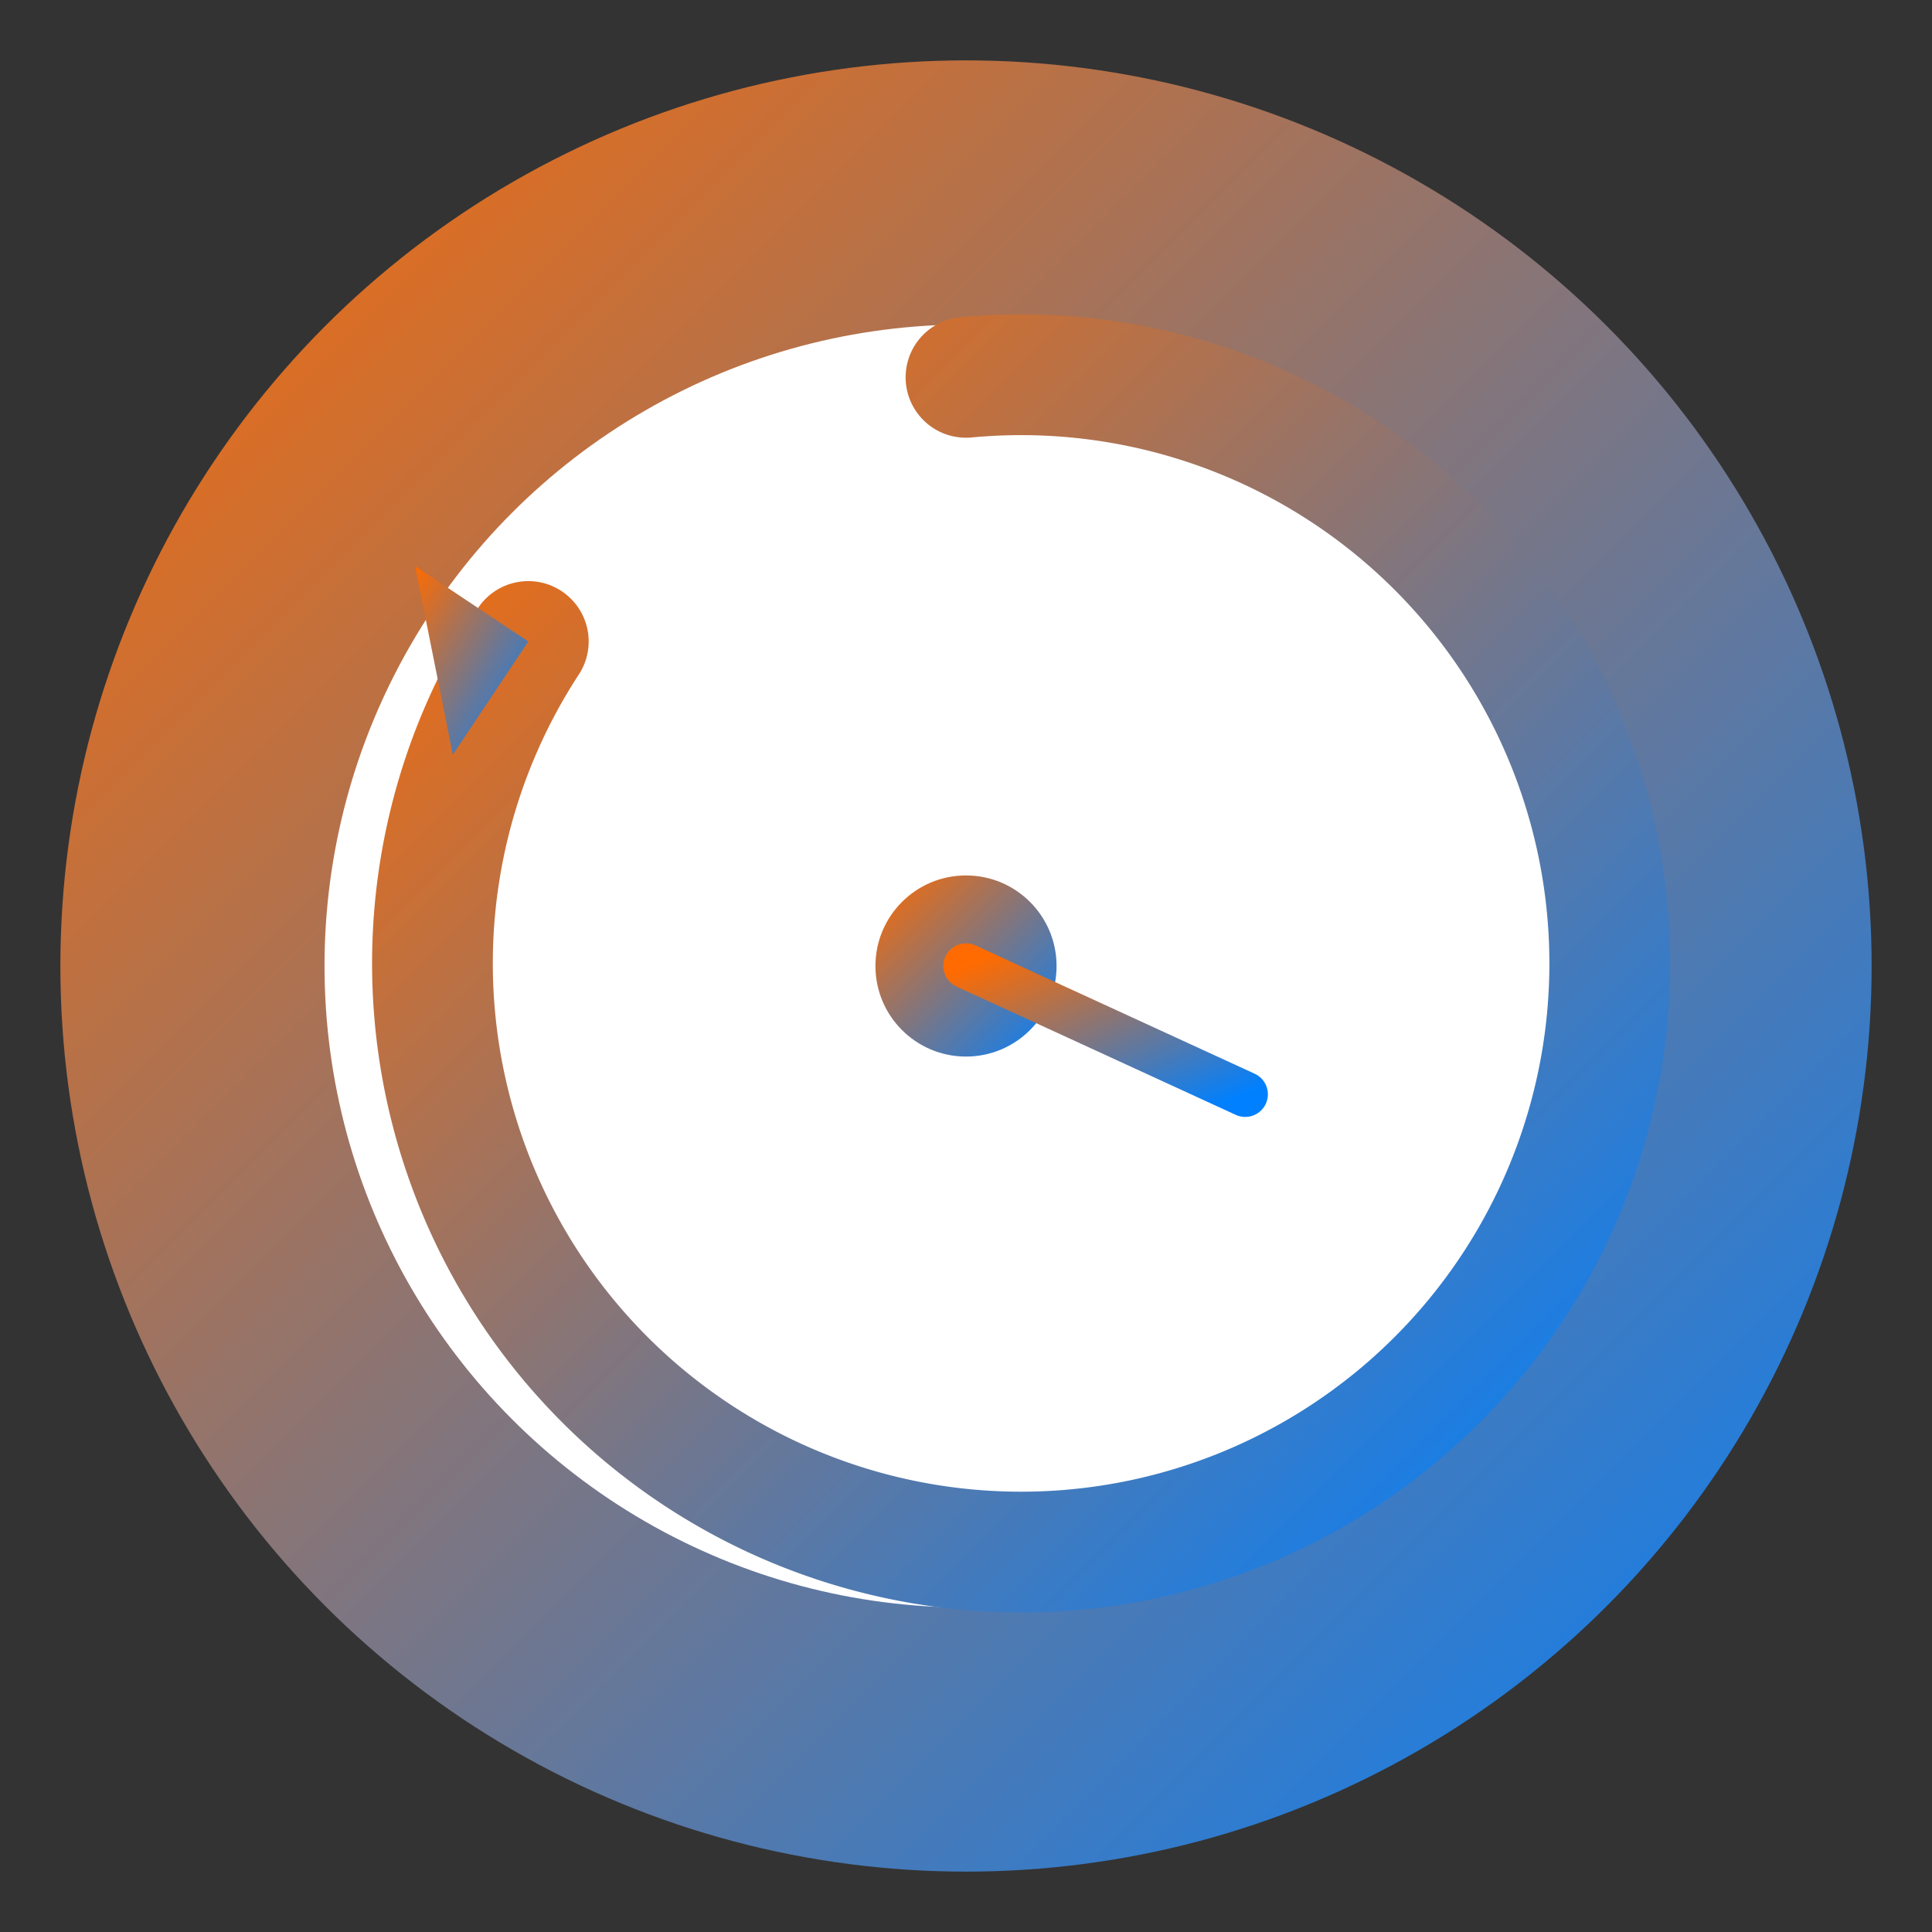 <svg xmlns="http://www.w3.org/2000/svg" viewBox="0 0 256 256">
  <rect x="0" y="0" width="256" height="256" fill="#333333" stroke="none"/>
  <defs>
    <linearGradient id="grad1" x1="0%" y1="0%" x2="100%" y2="100%">
      <stop offset="0%" style="stop-color:#FF6B00;stop-opacity:1" />
      <stop offset="100%" style="stop-color:#0080FF;stop-opacity:1" />
    </linearGradient>
  </defs>
  <circle cx="128" cy="128" r="120" fill="url(#grad1)"/>
  <circle cx="128" cy="128" r="85" fill="#FFFFFF"/>
  <path d="M 128 50 A 78 78 0 1 1 70 85" fill="none" stroke="url(#grad1)" stroke-width="16" stroke-linecap="round"/>
  <polygon points="55,75 70,85 60,100" fill="url(#grad1)"/>
  <circle cx="128" cy="128" r="12" fill="url(#grad1)"/>
  <line x1="128" y1="128" x2="128" y2="80" stroke="url(#grad1)" stroke-width="8" stroke-linecap="round"/>
  <line x1="128" y1="128" x2="165" y2="145" stroke="url(#grad1)" stroke-width="6" stroke-linecap="round"/>
</svg>